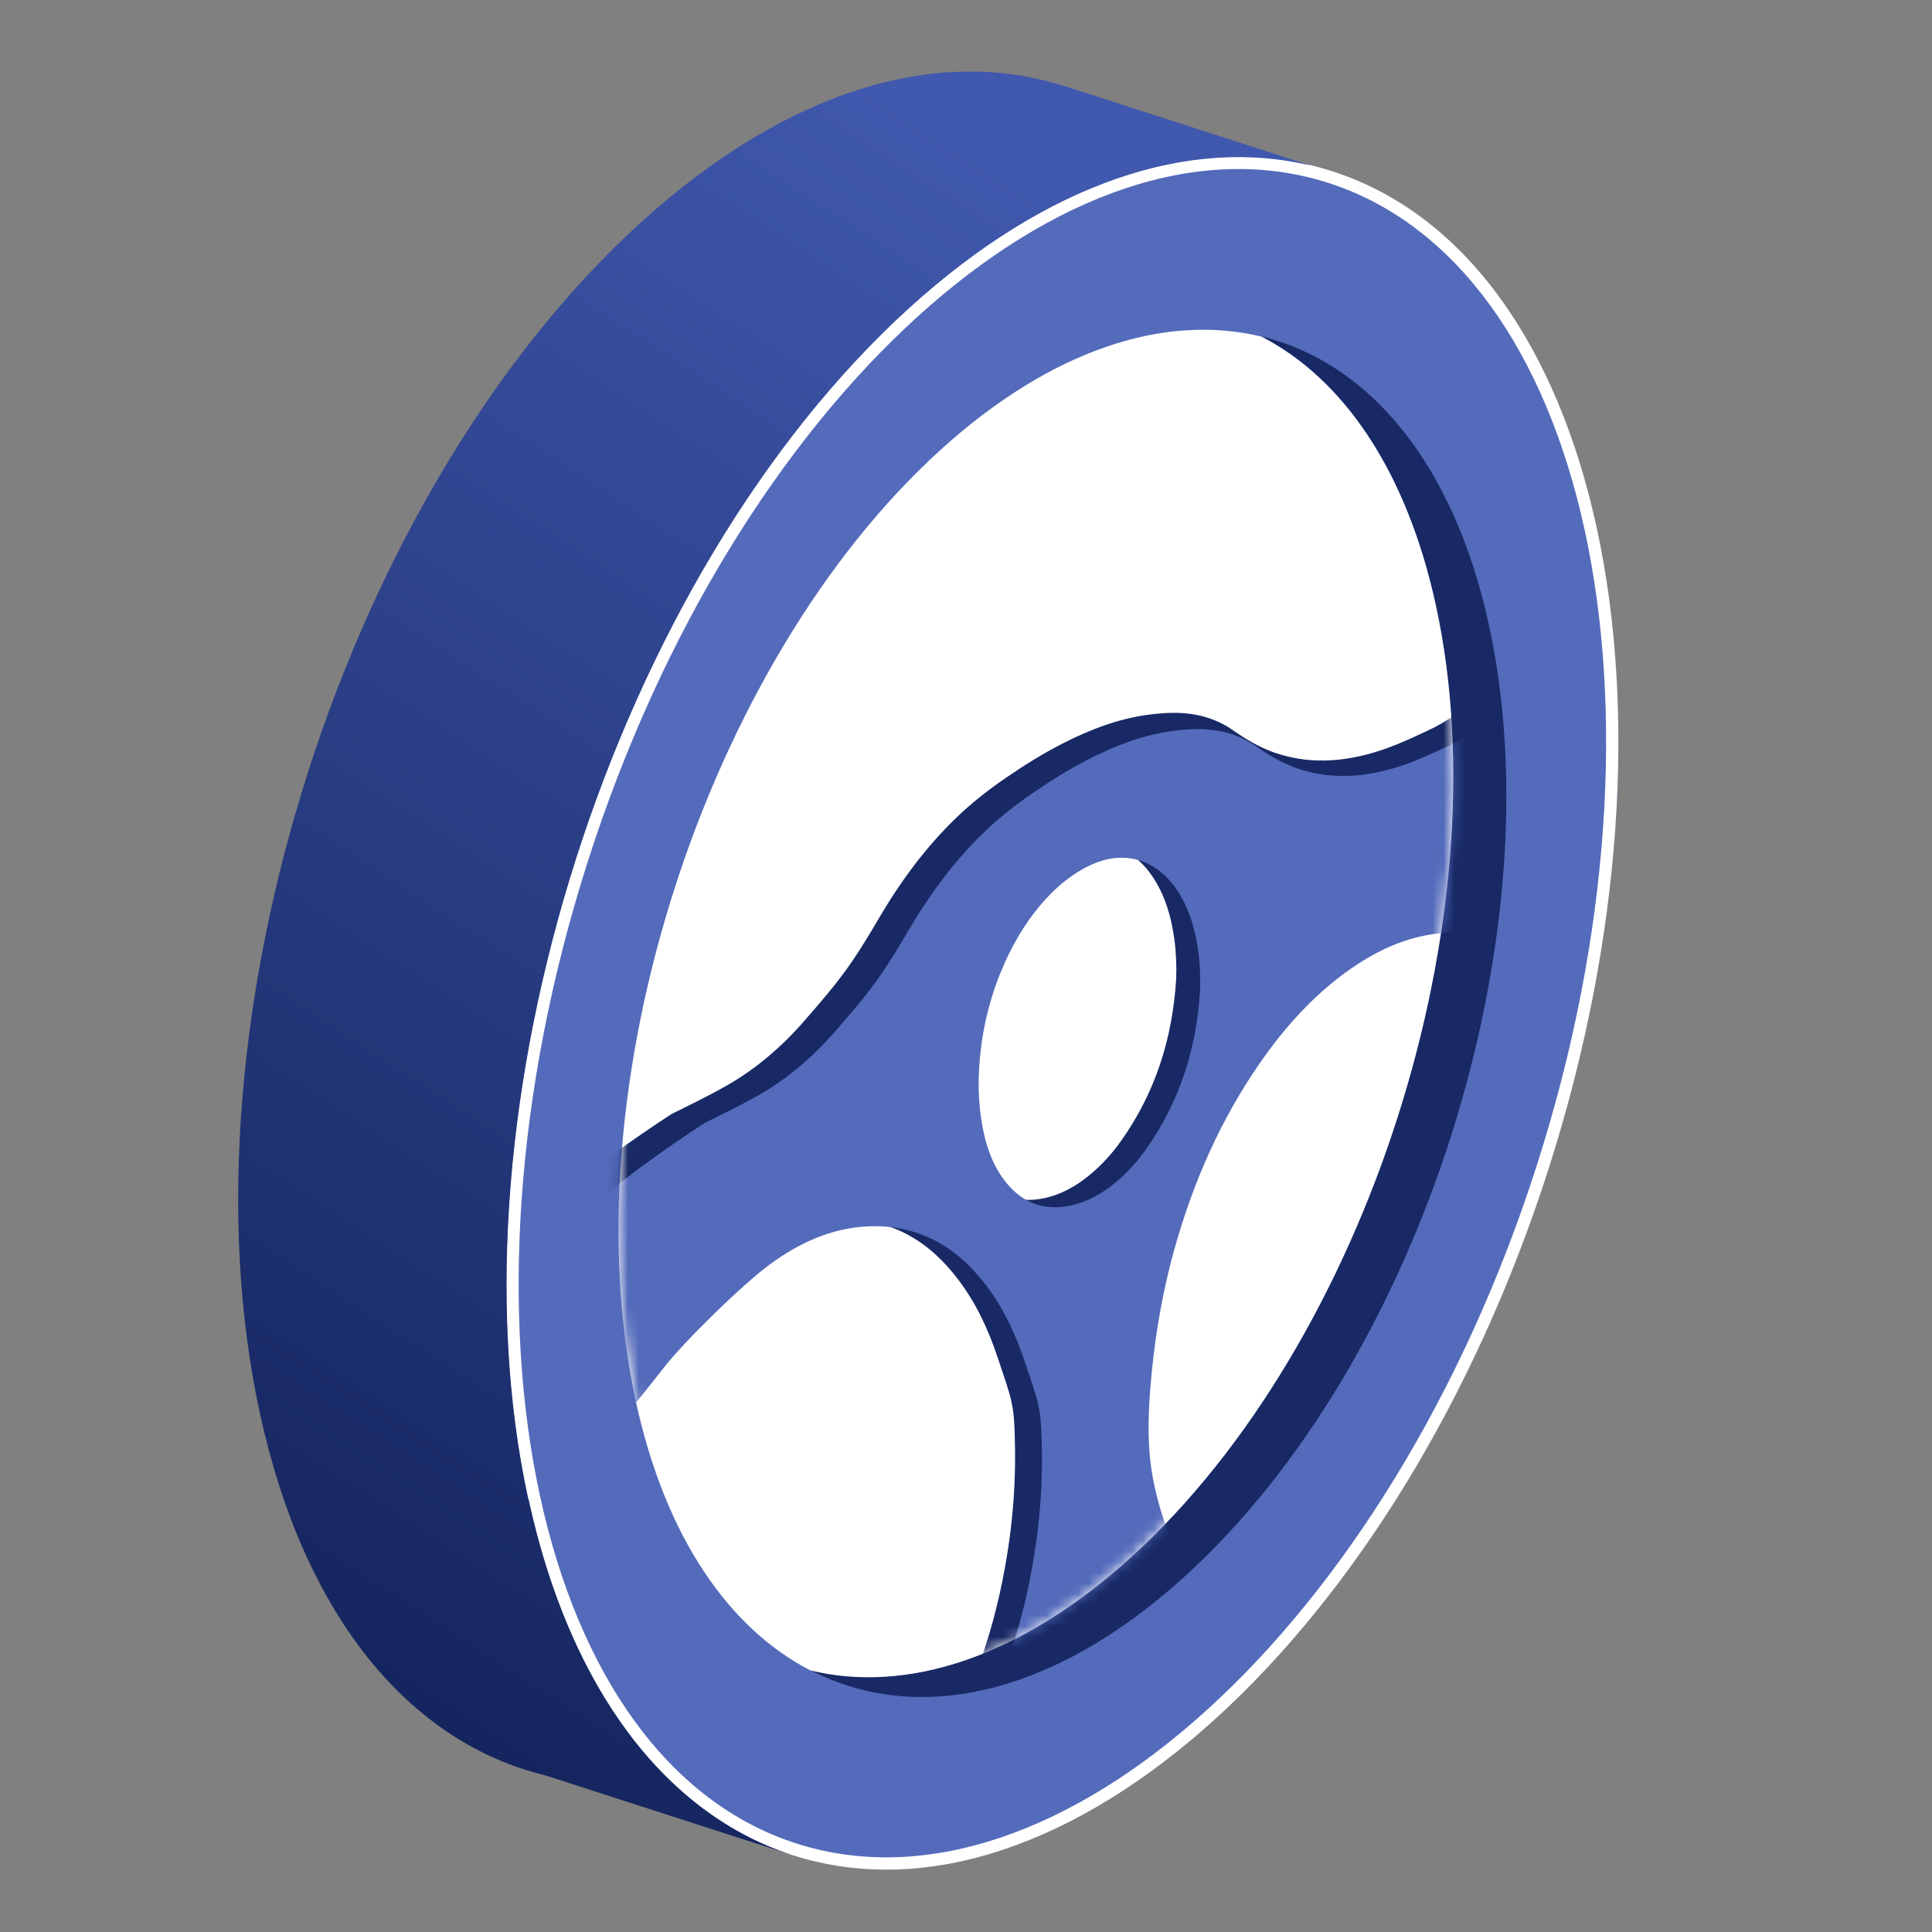 <svg width="180" height="180" viewBox="0 0 180 180" fill="none" xmlns="http://www.w3.org/2000/svg">
<rect x="0" y="0" width="180" height="180" fill="#808080" stroke="none"/>
<g clip-path="url(#clip0_1507_107982)">
<path d="M144.28 108.894C158.147 65.566 149.106 23.95 124.087 15.943C99.068 7.936 67.545 36.569 53.678 79.898C39.812 123.227 48.852 164.843 73.871 172.85C98.891 180.857 130.414 152.223 144.28 108.894Z" fill="#546BBB"/>
<path fill-rule="evenodd" clip-rule="evenodd" d="M147.647 49.416C144.035 32.79 135.693 20.859 123.738 17.033C111.783 13.207 98.064 18.078 85.47 29.517C72.903 40.933 61.652 58.739 54.769 80.247C47.885 101.755 46.707 122.785 50.311 139.376C53.923 156.002 62.265 167.933 74.22 171.759C86.176 175.585 99.895 170.714 112.488 159.275C125.056 147.859 136.307 130.053 143.19 108.545C150.073 87.037 151.252 66.007 147.647 49.416ZM124.087 15.943C149.106 23.95 158.147 65.566 144.28 108.894C130.414 152.223 98.891 180.857 73.871 172.85C48.852 164.843 39.812 123.227 53.678 79.898C67.545 36.569 99.068 7.936 124.087 15.943Z" fill="white"/>
<path d="M49.211 139.626C41.328 103.333 57.225 53.667 84.711 28.695C97.667 16.92 110.892 12.742 122.065 15.412L99.064 7.981C99.064 7.981 99.064 7.981 99.04 7.987C87.446 4.304 73.442 8.249 59.709 20.721C32.224 45.693 16.326 95.359 24.209 131.652C28.363 150.781 38.283 162.358 50.766 165.395L73.631 172.779C62.184 168.965 53.15 157.648 49.245 139.669L49.211 139.626Z" fill="url(#paint0_linear_1507_107982)"/>
<path d="M138.73 58.282C145.024 87.263 132.331 126.945 110.377 146.875C98.009 158.121 85.34 160.697 75.498 155.605C84.454 157.777 95.052 154.446 105.429 145.013C127.378 125.059 140.082 85.425 133.782 56.419C131.038 43.786 125.119 35.257 117.515 31.335C127.481 33.765 135.419 43.036 138.73 58.282Z" fill="#182965"/>
<path d="M133.785 56.443C140.08 85.424 127.381 125.083 105.433 145.037C95.056 154.47 84.458 157.8 75.502 155.629C67.897 151.708 61.978 143.178 59.235 130.545C52.94 101.563 65.639 61.905 87.588 41.951C97.965 32.518 108.562 29.188 117.518 31.359C125.123 35.28 131.042 43.81 133.785 56.443Z" fill="white"/>
<mask id="mask0_1507_107982" style="mask-type:alpha" maskUnits="userSpaceOnUse" x="57" y="30" width="79" height="127">
<path d="M133.789 56.443C140.084 85.424 127.385 125.083 105.436 145.037C95.059 154.47 84.462 157.8 75.505 155.629C67.901 151.708 61.982 143.178 59.239 130.545C52.944 101.563 65.643 61.905 87.591 41.951C97.968 32.518 108.566 29.188 117.522 31.359C125.126 35.28 131.046 43.81 133.789 56.443Z" fill="white"/>
</mask>
<g mask="url(#mask0_1507_107982)">
<path d="M50.614 137.061C50.603 136.837 48.542 132.137 48.946 125.1C49.236 120.055 49.73 116.926 50.911 113.047C51.151 112.095 55.011 108.75 62.556 103.795C64.216 102.977 65.877 102.168 67.499 101.259C70.319 99.682 72.791 97.587 74.973 95.07C76.531 93.274 78.097 91.487 79.437 89.495C80.276 88.252 81.061 86.967 81.819 85.665C83.876 82.144 86.249 78.921 89.127 76.155C90.547 74.79 92.078 73.593 93.677 72.496C95.405 71.307 97.176 70.2 99.03 69.258C101.659 67.915 104.382 66.895 107.278 66.552C108.947 66.355 110.625 66.315 112.269 66.796C113.165 67.06 114.015 67.436 114.796 67.981C116.007 68.83 117.26 69.59 118.637 70.083C120.182 70.632 121.763 70.886 123.393 70.856C125.77 70.81 128.048 70.221 130.263 69.303C131.319 68.868 132.36 68.385 133.392 67.889C133.951 67.622 134.491 67.299 135.018 66.962C135.92 66.386 136.434 66.53 136.737 67.608C137.041 68.699 137.263 69.823 137.484 70.938C137.989 73.497 138.344 76.078 138.578 78.684C138.806 81.255 138.889 83.835 138.88 86.422C138.882 86.506 138.863 86.59 138.849 86.731C138.681 86.692 138.535 86.67 138.389 86.63C137.618 86.419 136.85 86.168 136.072 85.993C134.156 85.564 132.243 85.672 130.339 86.132C127.999 86.696 125.859 87.774 123.847 89.183C120.43 91.573 117.627 94.676 115.197 98.195C111.542 103.482 108.947 109.355 107.172 115.666C106.24 118.983 105.594 122.367 105.174 125.802C104.912 127.978 104.724 130.161 104.695 132.353C104.678 135.111 104.909 137.014 105.527 139.415C106.431 142.869 107.863 146.03 109.909 148.848C110.344 149.447 110.826 150.005 111.328 150.637C110.992 151.012 110.656 151.409 110.293 151.78C108.85 153.269 107.283 154.585 105.626 155.781C102.478 158.05 99.137 159.897 95.562 161.201C93.774 161.855 91.951 162.347 90.065 162.516C89.724 162.548 89.376 162.545 89.033 162.55C88.959 162.552 88.883 162.524 88.76 162.505C88.824 162.288 88.88 162.097 88.94 161.906C89.888 159.094 90.866 156.29 91.782 153.462C92.824 150.256 93.547 146.962 94.021 143.601C94.415 140.8 94.602 137.984 94.569 135.156C94.516 130.715 94.343 130.671 92.952 126.484C92.09 123.883 90.952 121.443 89.338 119.299C87.757 117.194 85.88 115.519 83.526 114.535C81.733 113.786 79.87 113.51 77.952 113.614C74.564 113.795 71.557 115.162 68.767 117.204C66.154 119.123 60.716 124.426 58.672 127.032C56.926 129.291 50.779 136.85 50.61 137.066L50.614 137.061ZM109.581 91.252C109.624 89.997 109.579 88.749 109.412 87.514C109.143 85.533 108.614 83.652 107.577 81.975C105.622 78.825 102.499 77.811 99.262 79.285C97.674 80.009 96.303 81.082 95.079 82.388C93.394 84.179 92.087 86.267 91.054 88.562C89.832 91.281 89.057 94.14 88.73 97.145C88.484 99.422 88.492 101.688 88.891 103.942C89.206 105.719 89.738 107.41 90.743 108.872C92.404 111.292 94.611 112.214 97.337 111.621C98.612 111.342 99.778 110.763 100.863 109.98C102.28 108.953 103.478 107.674 104.509 106.21C107.616 101.792 109.239 96.779 109.577 91.257L109.581 91.252Z" fill="#182965"/>
<path d="M53.926 137.279C53.915 137.059 51.892 132.446 52.289 125.538C52.573 120.585 53.059 117.514 54.217 113.707C54.454 112.771 58.242 109.488 65.649 104.624C67.278 103.821 68.908 103.027 70.501 102.135C73.269 100.587 75.695 98.531 77.838 96.059C79.366 94.297 80.904 92.543 82.219 90.587C83.043 89.367 83.813 88.106 84.558 86.828C86.577 83.371 88.906 80.208 91.732 77.492C93.126 76.152 94.628 74.978 96.198 73.9C97.894 72.733 99.632 71.647 101.452 70.722C104.034 69.404 106.706 68.403 109.548 68.066C111.187 67.872 112.834 67.833 114.448 68.305C115.327 68.564 116.162 68.933 116.929 69.468C118.118 70.302 119.347 71.048 120.699 71.532C122.216 72.071 123.768 72.32 125.368 72.291C127.701 72.245 129.937 71.667 132.111 70.766C133.148 70.339 134.17 69.865 135.183 69.378C135.732 69.116 136.262 68.799 136.779 68.469C137.664 67.903 138.169 68.044 138.467 69.102C138.765 70.173 138.983 71.276 139.2 72.371C139.695 74.883 140.044 77.417 140.273 79.975C140.497 82.499 140.579 85.031 140.57 87.571C140.572 87.653 140.553 87.735 140.54 87.874C140.375 87.835 140.232 87.814 140.088 87.775C139.331 87.568 138.578 87.322 137.813 87.149C135.933 86.729 134.055 86.835 132.186 87.286C129.89 87.84 127.788 88.898 125.813 90.281C122.459 92.627 119.708 95.673 117.322 99.127C113.735 104.317 111.187 110.082 109.445 116.277C108.529 119.534 107.896 122.855 107.484 126.227C107.226 128.363 107.042 130.506 107.013 132.657C106.997 135.365 107.223 137.233 107.83 139.59C108.718 142.98 110.123 146.083 112.132 148.85C112.559 149.437 113.032 149.985 113.524 150.606C113.194 150.974 112.864 151.363 112.508 151.728C111.092 153.189 109.554 154.481 107.927 155.655C104.837 157.882 101.558 159.695 98.048 160.975C96.293 161.617 94.503 162.101 92.653 162.266C92.317 162.298 91.976 162.295 91.639 162.3C91.566 162.302 91.492 162.274 91.371 162.256C91.434 162.042 91.489 161.855 91.548 161.668C92.478 158.908 93.439 156.155 94.338 153.378C95.361 150.231 96.07 146.998 96.536 143.698C96.922 140.95 97.106 138.185 97.073 135.409C97.021 131.049 96.852 131.007 95.486 126.896C94.64 124.343 93.523 121.948 91.939 119.843C90.386 117.777 88.544 116.133 86.233 115.167C84.473 114.432 82.644 114.161 80.762 114.263C77.436 114.441 74.484 115.782 71.746 117.787C69.181 119.67 63.842 124.877 61.836 127.435C60.123 129.652 54.088 137.072 53.922 137.284L53.926 137.279ZM111.809 92.312C111.852 91.08 111.808 89.855 111.643 88.642C111.38 86.698 110.861 84.852 109.842 83.206C107.924 80.113 104.857 79.118 101.68 80.565C100.121 81.275 98.775 82.329 97.574 83.611C95.92 85.369 94.637 87.418 93.623 89.671C92.423 92.34 91.662 95.147 91.342 98.097C91.1 100.332 91.108 102.556 91.5 104.768C91.809 106.513 92.332 108.173 93.318 109.608C94.948 111.984 97.115 112.889 99.79 112.306C101.042 112.033 102.187 111.464 103.252 110.695C104.643 109.688 105.819 108.432 106.83 106.995C109.881 102.658 111.474 97.737 111.805 92.317L111.809 92.312Z" fill="#546BBB"/>
</g>
</g>
<defs>
<linearGradient id="paint0_linear_1507_107982" x1="95.08" y1="16.812" x2="8.786" y2="149.638" gradientUnits="userSpaceOnUse">
<stop stop-color="#4058AD"/>
<stop offset="1" stop-color="#12225A"/>
</linearGradient>
<clipPath id="clip0_1507_107982">
<rect width="180" height="180" fill="white"/>
</clipPath>
</defs>
</svg>
